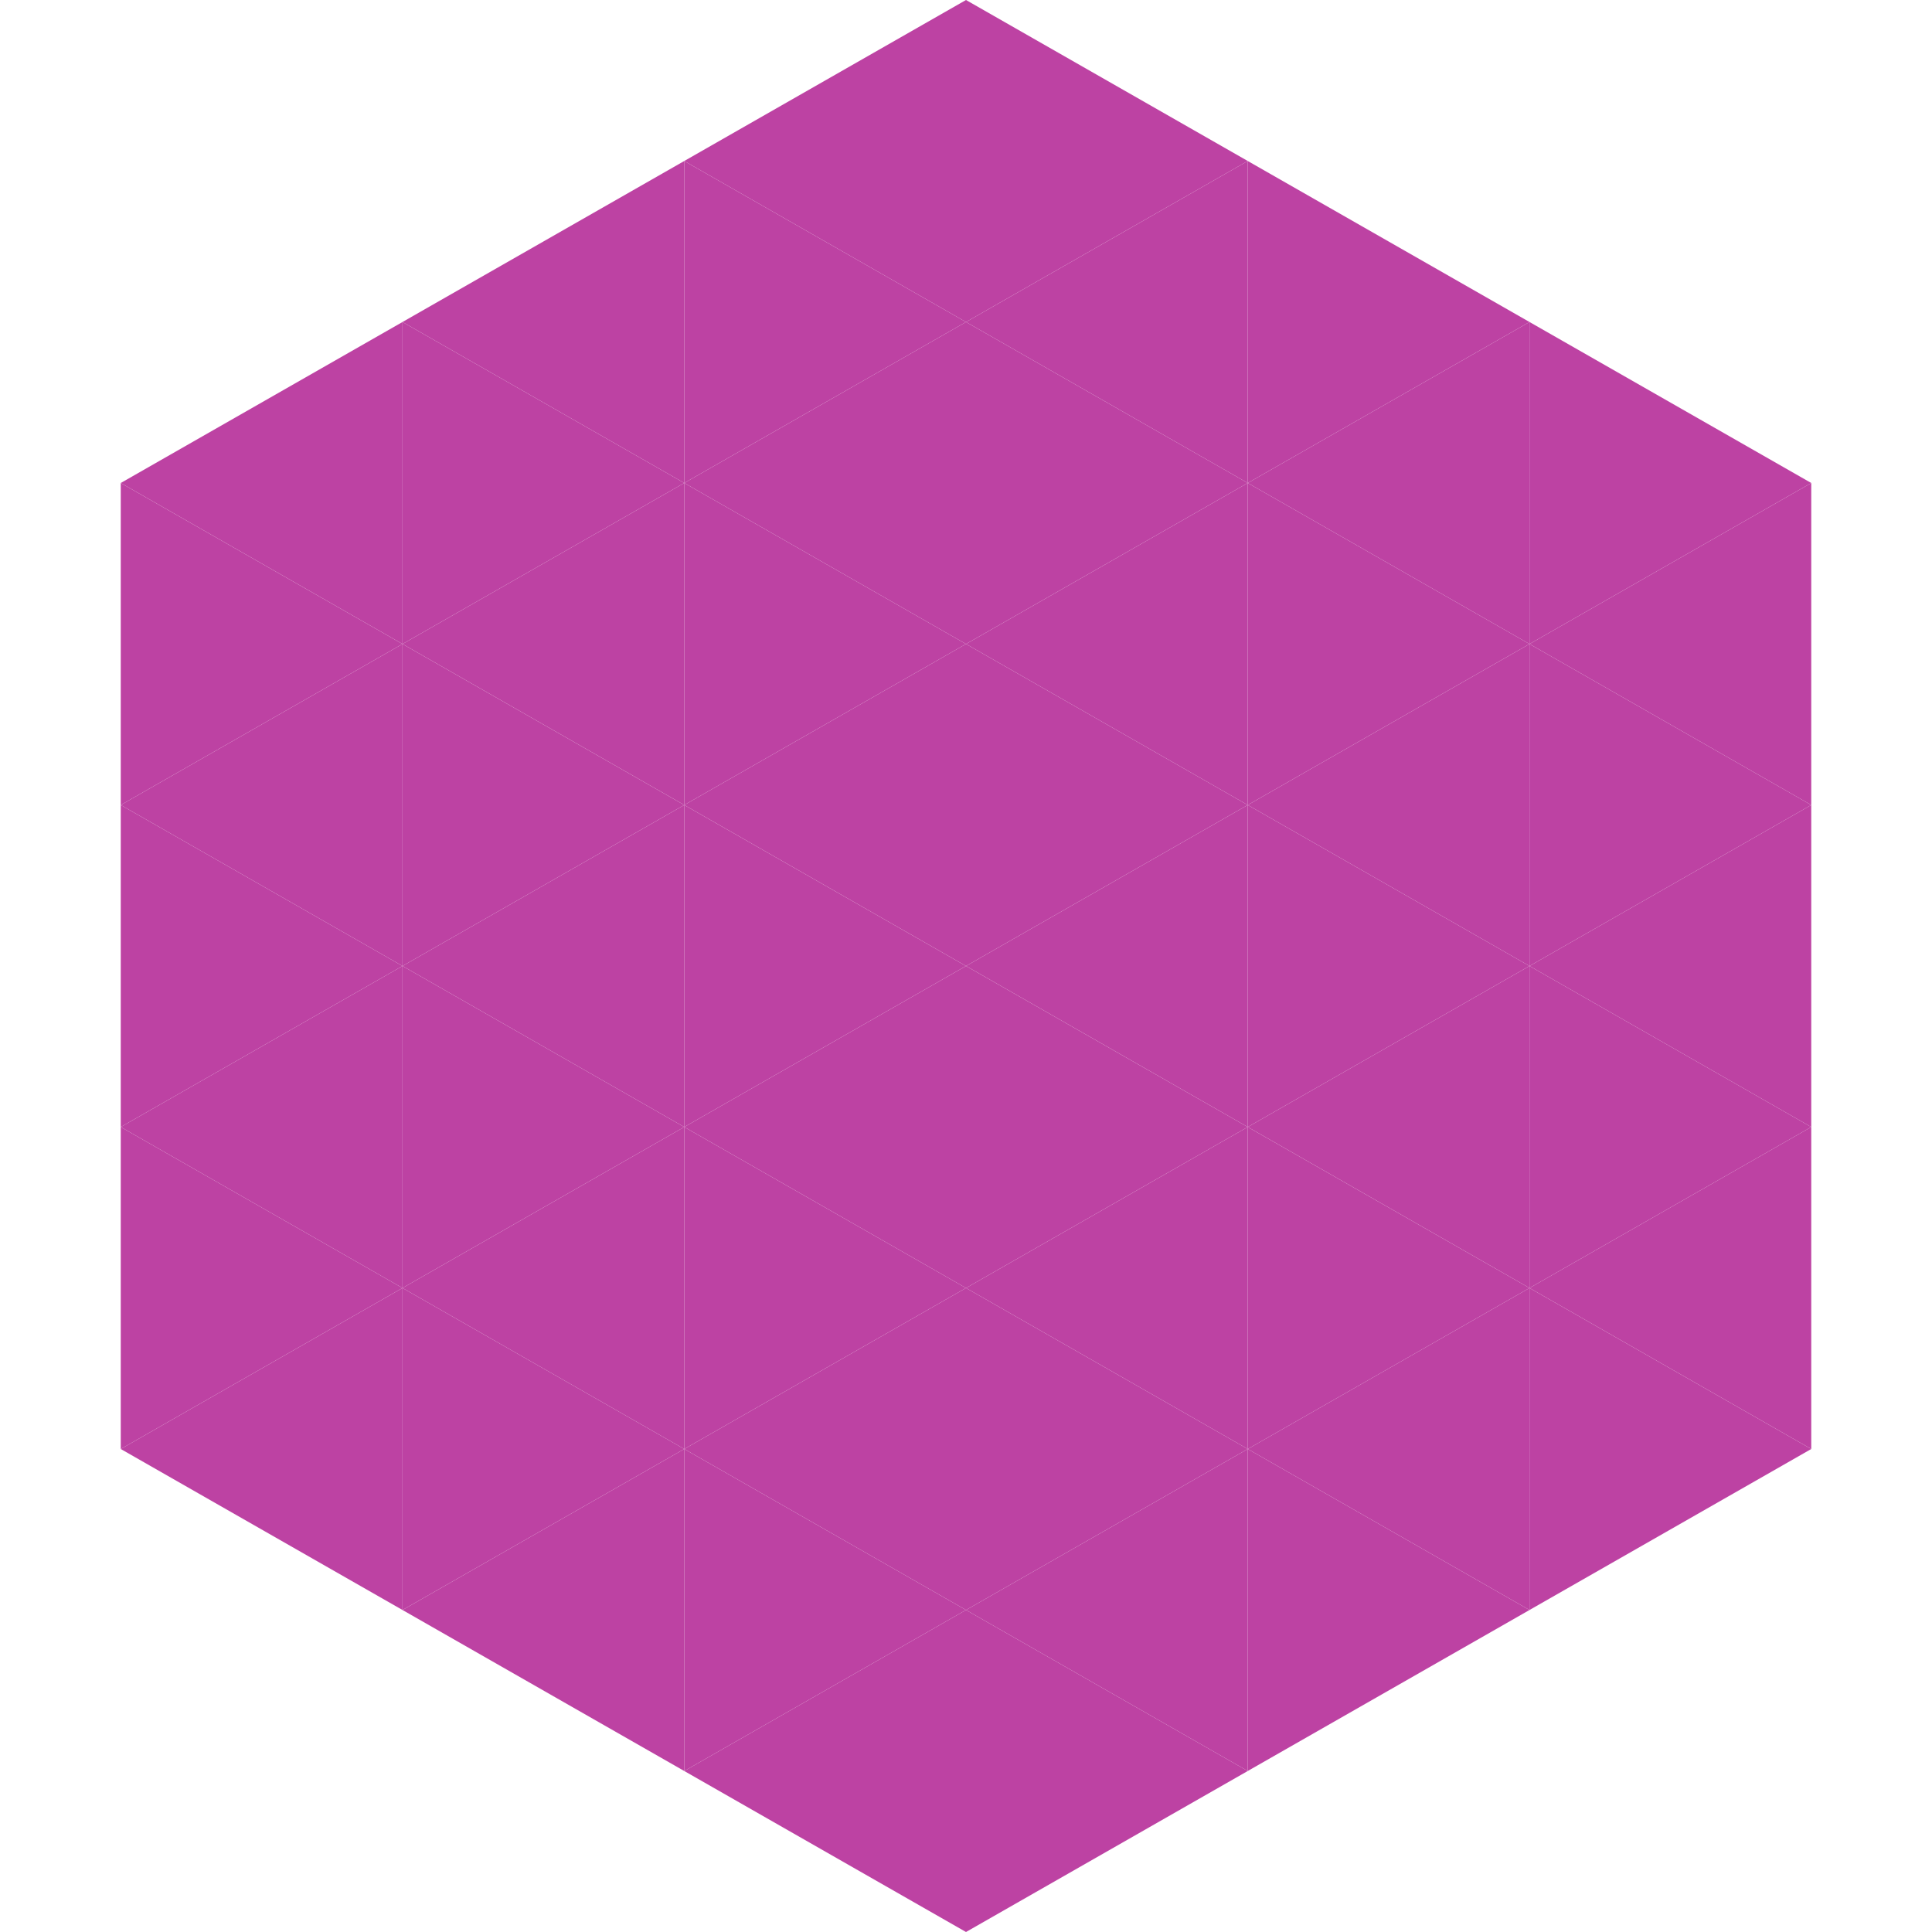 <?xml version="1.0"?>
<!-- Generated by SVGo -->
<svg width="240" height="240"
     xmlns="http://www.w3.org/2000/svg"
     xmlns:xlink="http://www.w3.org/1999/xlink">
<polygon points="50,40 15,60 50,80" style="fill:rgb(189,66,163)" />
<polygon points="190,40 225,60 190,80" style="fill:rgb(189,66,163)" />
<polygon points="15,60 50,80 15,100" style="fill:rgb(189,66,163)" />
<polygon points="225,60 190,80 225,100" style="fill:rgb(189,66,163)" />
<polygon points="50,80 15,100 50,120" style="fill:rgb(189,66,163)" />
<polygon points="190,80 225,100 190,120" style="fill:rgb(189,66,163)" />
<polygon points="15,100 50,120 15,140" style="fill:rgb(189,66,163)" />
<polygon points="225,100 190,120 225,140" style="fill:rgb(189,66,163)" />
<polygon points="50,120 15,140 50,160" style="fill:rgb(189,66,163)" />
<polygon points="190,120 225,140 190,160" style="fill:rgb(189,66,163)" />
<polygon points="15,140 50,160 15,180" style="fill:rgb(189,66,163)" />
<polygon points="225,140 190,160 225,180" style="fill:rgb(189,66,163)" />
<polygon points="50,160 15,180 50,200" style="fill:rgb(189,66,163)" />
<polygon points="190,160 225,180 190,200" style="fill:rgb(189,66,163)" />
<polygon points="15,180 50,200 15,220" style="fill:rgb(255,255,255); fill-opacity:0" />
<polygon points="225,180 190,200 225,220" style="fill:rgb(255,255,255); fill-opacity:0" />
<polygon points="50,0 85,20 50,40" style="fill:rgb(255,255,255); fill-opacity:0" />
<polygon points="190,0 155,20 190,40" style="fill:rgb(255,255,255); fill-opacity:0" />
<polygon points="85,20 50,40 85,60" style="fill:rgb(189,66,163)" />
<polygon points="155,20 190,40 155,60" style="fill:rgb(189,66,163)" />
<polygon points="50,40 85,60 50,80" style="fill:rgb(189,66,163)" />
<polygon points="190,40 155,60 190,80" style="fill:rgb(189,66,163)" />
<polygon points="85,60 50,80 85,100" style="fill:rgb(189,66,163)" />
<polygon points="155,60 190,80 155,100" style="fill:rgb(189,66,163)" />
<polygon points="50,80 85,100 50,120" style="fill:rgb(189,66,163)" />
<polygon points="190,80 155,100 190,120" style="fill:rgb(189,66,163)" />
<polygon points="85,100 50,120 85,140" style="fill:rgb(189,66,163)" />
<polygon points="155,100 190,120 155,140" style="fill:rgb(189,66,163)" />
<polygon points="50,120 85,140 50,160" style="fill:rgb(189,66,163)" />
<polygon points="190,120 155,140 190,160" style="fill:rgb(189,66,163)" />
<polygon points="85,140 50,160 85,180" style="fill:rgb(189,66,163)" />
<polygon points="155,140 190,160 155,180" style="fill:rgb(189,66,163)" />
<polygon points="50,160 85,180 50,200" style="fill:rgb(189,66,163)" />
<polygon points="190,160 155,180 190,200" style="fill:rgb(189,66,163)" />
<polygon points="85,180 50,200 85,220" style="fill:rgb(189,66,163)" />
<polygon points="155,180 190,200 155,220" style="fill:rgb(189,66,163)" />
<polygon points="120,0 85,20 120,40" style="fill:rgb(189,66,163)" />
<polygon points="120,0 155,20 120,40" style="fill:rgb(189,66,163)" />
<polygon points="85,20 120,40 85,60" style="fill:rgb(189,66,163)" />
<polygon points="155,20 120,40 155,60" style="fill:rgb(189,66,163)" />
<polygon points="120,40 85,60 120,80" style="fill:rgb(189,66,163)" />
<polygon points="120,40 155,60 120,80" style="fill:rgb(189,66,163)" />
<polygon points="85,60 120,80 85,100" style="fill:rgb(189,66,163)" />
<polygon points="155,60 120,80 155,100" style="fill:rgb(189,66,163)" />
<polygon points="120,80 85,100 120,120" style="fill:rgb(189,66,163)" />
<polygon points="120,80 155,100 120,120" style="fill:rgb(189,66,163)" />
<polygon points="85,100 120,120 85,140" style="fill:rgb(189,66,163)" />
<polygon points="155,100 120,120 155,140" style="fill:rgb(189,66,163)" />
<polygon points="120,120 85,140 120,160" style="fill:rgb(189,66,163)" />
<polygon points="120,120 155,140 120,160" style="fill:rgb(189,66,163)" />
<polygon points="85,140 120,160 85,180" style="fill:rgb(189,66,163)" />
<polygon points="155,140 120,160 155,180" style="fill:rgb(189,66,163)" />
<polygon points="120,160 85,180 120,200" style="fill:rgb(189,66,163)" />
<polygon points="120,160 155,180 120,200" style="fill:rgb(189,66,163)" />
<polygon points="85,180 120,200 85,220" style="fill:rgb(189,66,163)" />
<polygon points="155,180 120,200 155,220" style="fill:rgb(189,66,163)" />
<polygon points="120,200 85,220 120,240" style="fill:rgb(189,66,163)" />
<polygon points="120,200 155,220 120,240" style="fill:rgb(189,66,163)" />
<polygon points="85,220 120,240 85,260" style="fill:rgb(255,255,255); fill-opacity:0" />
<polygon points="155,220 120,240 155,260" style="fill:rgb(255,255,255); fill-opacity:0" />
</svg>
